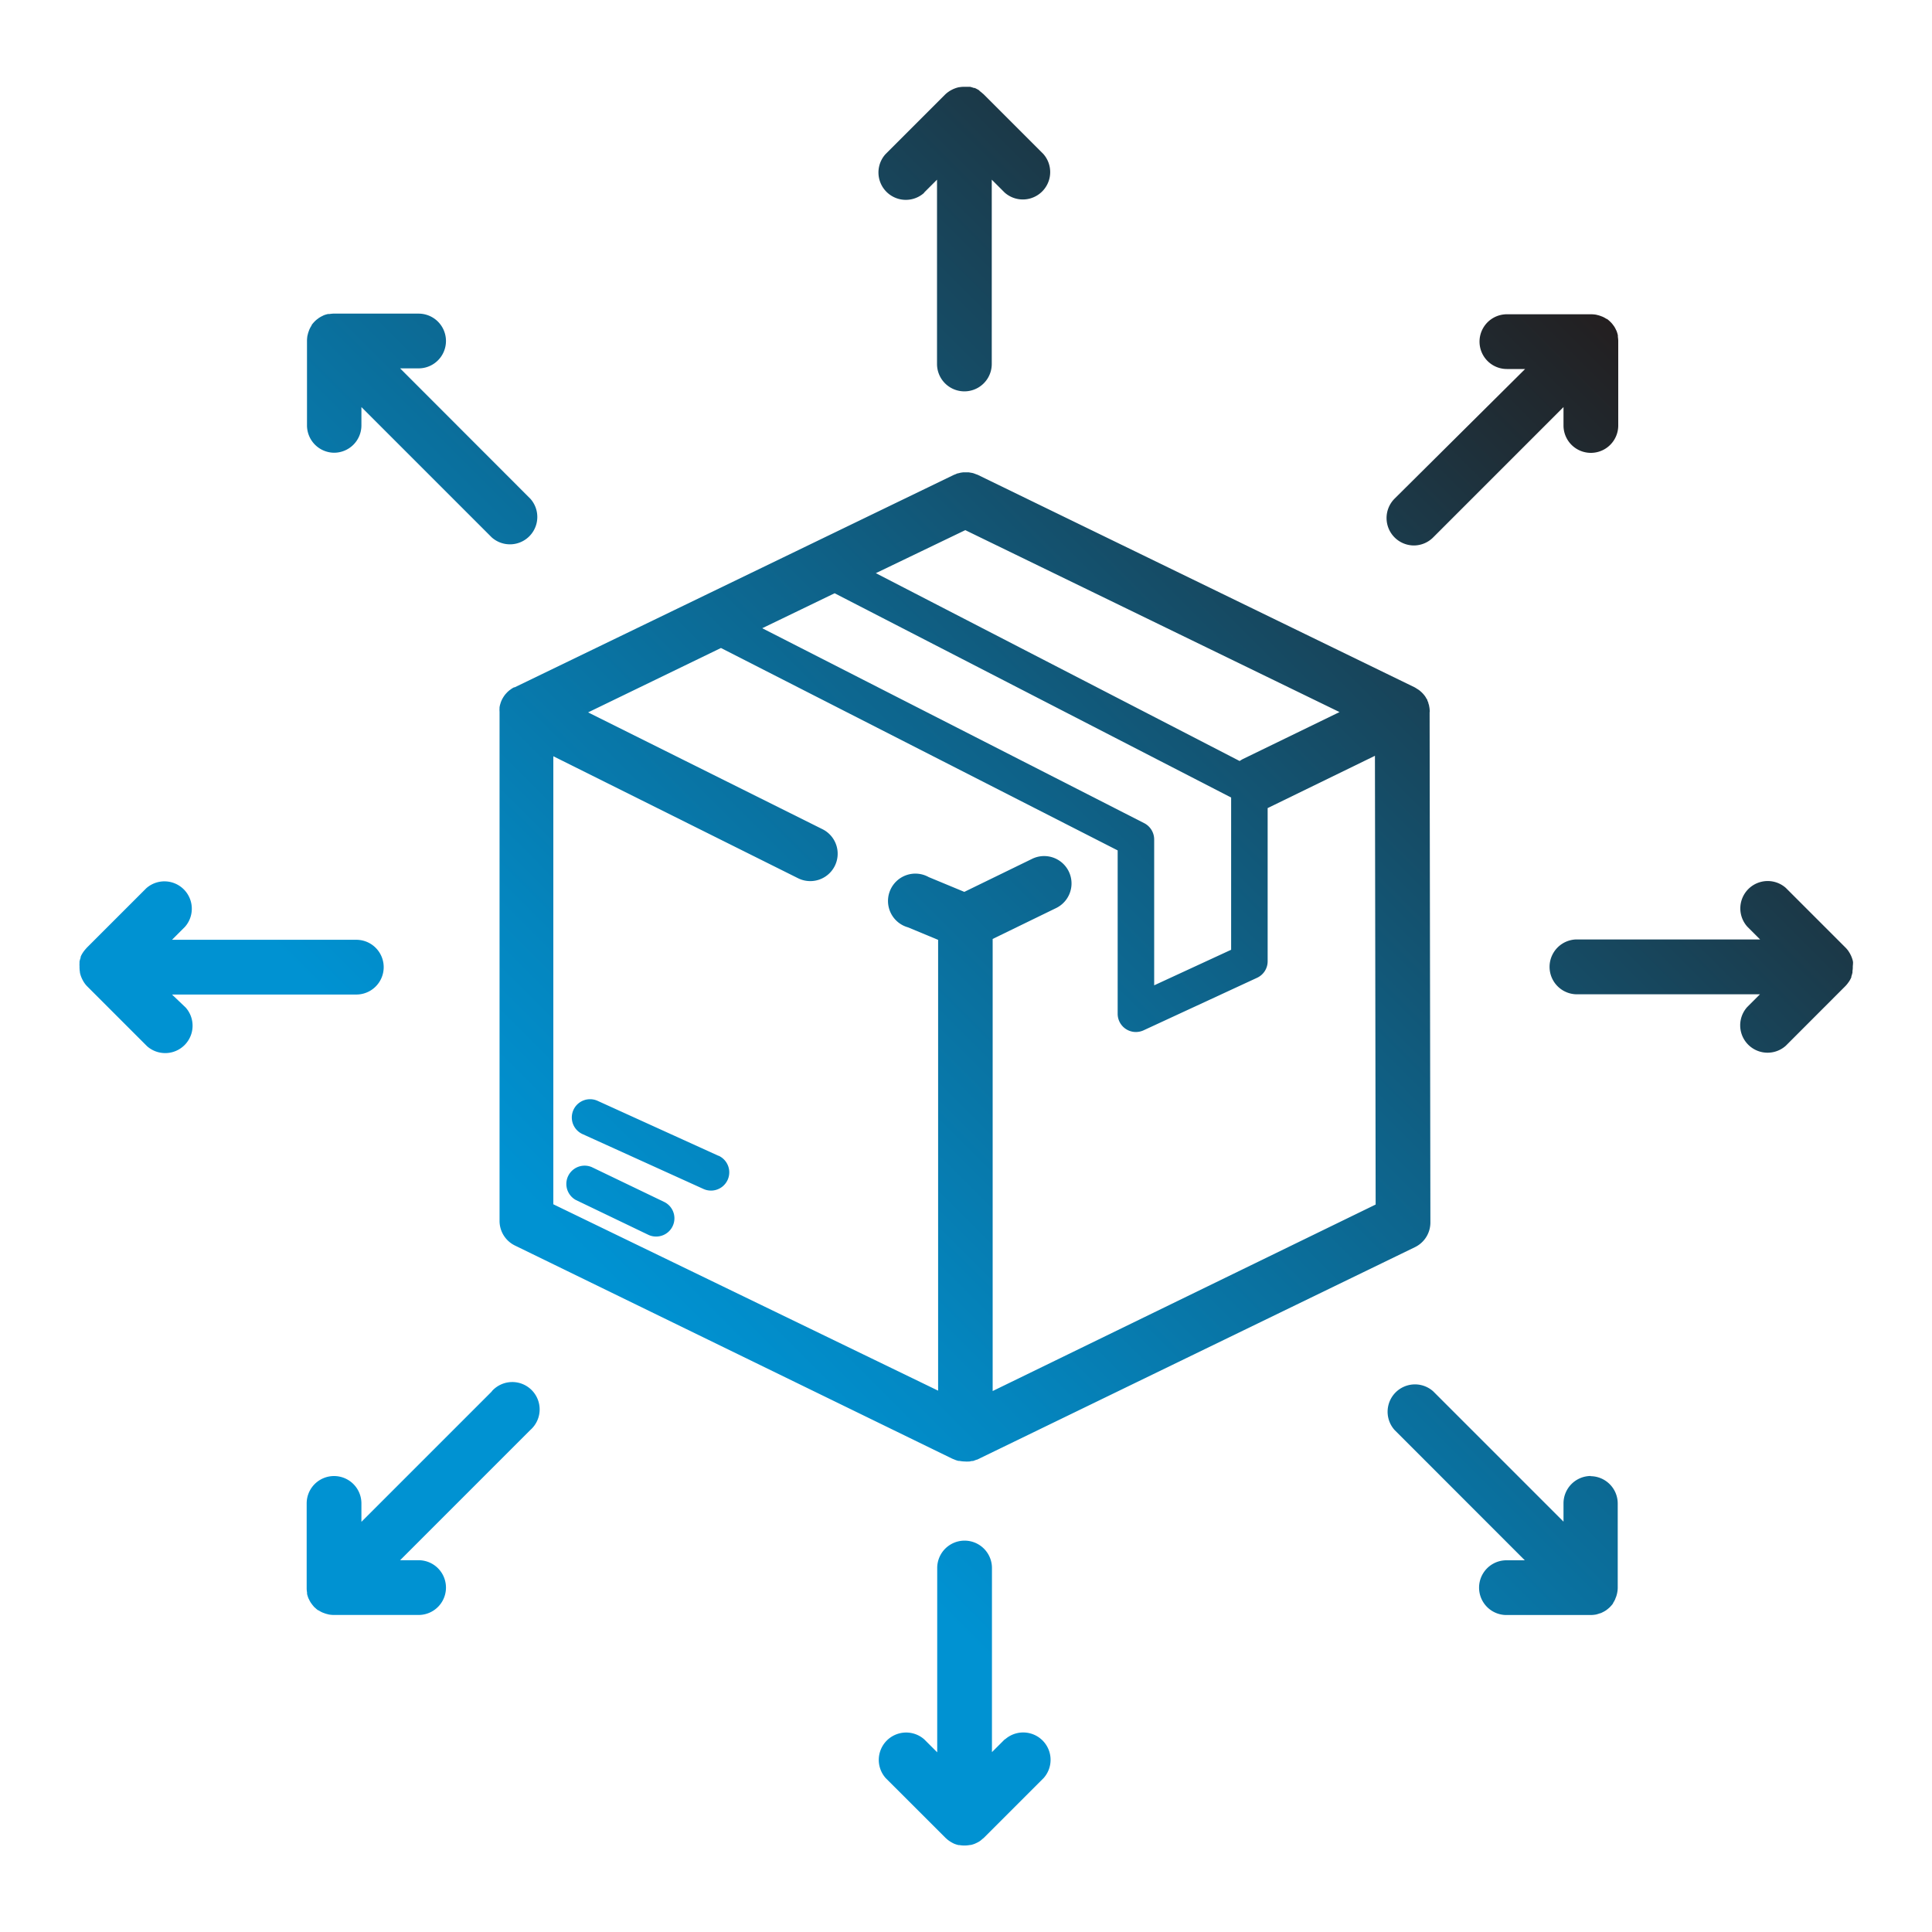 <svg xmlns="http://www.w3.org/2000/svg" xmlns:xlink="http://www.w3.org/1999/xlink" viewBox="0 0 300 300"><defs><style>.cls-1{fill:none;}.cls-2{fill:url(#linear-gradient);}</style><linearGradient id="linear-gradient" x1="49.25" y1="249.96" x2="249.65" y2="49.56" gradientUnits="userSpaceOnUse"><stop offset="0.24" stop-color="#0092d2"/><stop offset="0.35" stop-color="#0485be"/><stop offset="0.59" stop-color="#0e638a"/><stop offset="0.91" stop-color="#1f2e37"/><stop offset="1" stop-color="#231f20"/></linearGradient></defs><g id="Layer_2" data-name="Layer 2"><g id="Layer_2-2" data-name="Layer 2"><rect class="cls-1" width="300" height="300"/></g><g id="Layer_1-2" data-name="Layer 1"><path class="cls-2" d="M222,110.26a3.4,3.4,0,0,0-.09-.64.08.08,0,0,0,0-.05,1.6,1.6,0,0,0-.1-.31c0-.13-.07-.26-.12-.38a.93.93,0,0,0-.05-.1l0-.08c0-.06-.08-.11-.11-.17a4.12,4.12,0,0,0-.27-.45l-.2-.25c-.1-.12-.21-.23-.32-.34l-.25-.22a3.09,3.09,0,0,0-.37-.26l-.3-.19-.13-.08h0l-67.85-33a2,2,0,0,0-.22-.08l-.42-.16a2.59,2.59,0,0,0-.4-.09l-.4-.07-.42,0-.4,0-.42.06-.39.1c-.14,0-.28.1-.42.15l-.22.08-68.22,33-.09,0a2.28,2.28,0,0,0-.3.17,2,2,0,0,0-.26.18l-.13.09a4,4,0,0,0-.52.49l-.12.13a4.67,4.67,0,0,0-.36.51l-.06.1a3.83,3.83,0,0,0-.3.65.75.75,0,0,0-.05.16,3.3,3.3,0,0,0-.15.62.36.36,0,0,0,0,.1,3.68,3.68,0,0,0,0,.58v79.07a4.25,4.25,0,0,0,2.4,3.83L148,226.57h.05a3.72,3.72,0,0,0,.79.28l.16,0a4.92,4.92,0,0,0,.86.09,3.27,3.27,0,0,0,.54,0l.13,0,.41-.08.16,0,.36-.13.17-.07.08,0,68-33a4.25,4.25,0,0,0,2.4-3.83l-.12-79c0-.08,0-.15,0-.22A1,1,0,0,0,222,110.26ZM149.89,82.32,208,110.57l-15,7.29a5.33,5.33,0,0,0-.51.31L136,89Zm-20.29,9.8,61.57,31.72v23.64L179.22,153V130.35a2.85,2.85,0,0,0-1.55-2.53L118.36,97.55ZM154.14,216V145.8L164,141a4.25,4.25,0,1,0-3.73-7.64l-10.53,5.13-5.52-2.29A4.25,4.25,0,1,0,141,144l4.67,1.94v70L85.92,187V117.43l38,18.94a4.25,4.25,0,0,0,3.8-7.61L91.32,110.62l20.63-10,61.6,31.43v25.36a2.83,2.83,0,0,0,2.83,2.84,2.9,2.9,0,0,0,1.19-.26l17.63-8.16a2.82,2.82,0,0,0,1.64-2.57V125.48l16.66-8.12.11,69.68ZM143.5,29.9l2-2V56.52a4.25,4.25,0,1,0,8.5,0V27.9l2,2a4.25,4.25,0,0,0,6-6l-9.27-9.27-.11-.09a5.54,5.54,0,0,0-.45-.37L152,14a6.48,6.48,0,0,0-.64-.34h0l-.13,0a5.76,5.76,0,0,0-.59-.18l-.23,0-.53,0h-.23a3.68,3.68,0,0,0-.66.06h-.07a4.33,4.33,0,0,0-.7.21l-.22.09c-.16.08-.32.16-.47.25a1.37,1.37,0,0,0-.2.13,3.87,3.87,0,0,0-.59.48h0l-9.26,9.26a4.25,4.25,0,0,0,6,6ZM51.87,70.3a4.25,4.25,0,0,0,4.25-4.25V63.21L76.36,83.45a4.25,4.25,0,0,0,6-6L62.13,57.2H65a4.25,4.25,0,0,0,0-8.5H51.73a5.51,5.51,0,0,0-.57.06l-.22,0a4.33,4.33,0,0,0-.7.21h0a.6.6,0,0,1-.11.06,4.83,4.83,0,0,0-.55.3,1.33,1.33,0,0,0-.19.14,3.29,3.29,0,0,0-.41.33,1.21,1.21,0,0,0-.16.16,4.15,4.15,0,0,0-.43.51l0,.06a4,4,0,0,0-.35.64,1.43,1.43,0,0,0-.08.22,3,3,0,0,0-.16.51l-.06.23a4.9,4.9,0,0,0-.07.77v13.1A4.25,4.25,0,0,0,51.87,70.3ZM26.71,154.43H55.33a4.25,4.25,0,0,0,0-8.5H26.71l2-2a4.25,4.25,0,0,0-6-6l-9.27,9.27-.09.11a4.94,4.94,0,0,0-.36.44,2.14,2.14,0,0,0-.13.19,3.55,3.55,0,0,0-.34.64h0a.65.65,0,0,1,0,.13,4,4,0,0,0-.17.59,1.85,1.85,0,0,0,0,.23,3.17,3.17,0,0,0,0,.53,1.77,1.77,0,0,0,0,.23,4.91,4.91,0,0,0,.06.66.17.17,0,0,1,0,.07,4.33,4.33,0,0,0,.21.7l.09.21c.08.17.16.32.25.48l.13.2a3.79,3.79,0,0,0,.48.58v0h0l9.26,9.26a4.25,4.25,0,0,0,6-6Zm49.65,61.64L56.12,236.31v-2.86a4.25,4.25,0,0,0-8.5,0v13.12c0,.05,0,.09,0,.13a3.68,3.68,0,0,0,.06.58l0,.22a5.68,5.68,0,0,0,.22.7h0l.07.12a3.5,3.5,0,0,0,.29.54,1.33,1.33,0,0,0,.14.19,3.29,3.29,0,0,0,.33.41c0,.05.1.11.16.16a4.15,4.15,0,0,0,.51.43l.06,0a4,4,0,0,0,.64.35l.22.08a3.33,3.33,0,0,0,.51.16l.23.06a4.9,4.9,0,0,0,.77.07H65a4.25,4.25,0,0,0,0-8.5H62.13l20.24-20.24a4.25,4.25,0,1,0-6-6Zm79.67,54-2,2V243.48a4.25,4.25,0,0,0-8.5,0V272.1l-2-2a4.25,4.25,0,0,0-6,6l9.28,9.27a.43.43,0,0,0,.1.09,4,4,0,0,0,.45.37l.18.12a4.94,4.94,0,0,0,.64.35h0a4.75,4.75,0,0,0,.64.2l.15,0a3.91,3.91,0,0,0,.76.07h.06a4.47,4.47,0,0,0,.82-.08l.11,0a4.11,4.11,0,0,0,.68-.21l.1-.05a3.92,3.92,0,0,0,.64-.34,3.47,3.47,0,0,0,.37-.3c.09-.08.2-.15.29-.24h0l9.26-9.26a4.25,4.25,0,0,0-6-6Zm91-40.88a4.25,4.25,0,0,0-4.25,4.25v2.84l-20.24-20.24a4.25,4.25,0,0,0-6,6l20.23,20.24h-2.85a4.25,4.25,0,0,0,0,8.5H247a4.78,4.78,0,0,0,.84-.08,4.48,4.48,0,0,0,.52-.16,2.76,2.76,0,0,0,.27-.08h0l.1-.05a5,5,0,0,0,.56-.3l.19-.13c.14-.11.28-.22.41-.34s.11-.1.16-.16a4.15,4.15,0,0,0,.43-.51l0-.06a4,4,0,0,0,.35-.64c0-.07.05-.14.08-.22a3.33,3.33,0,0,0,.16-.51,1.89,1.89,0,0,0,.05-.23,3.94,3.94,0,0,0,.08-.77v-13.1A4.25,4.25,0,0,0,247,229.22Zm40.7-79.81a.15.15,0,0,1,0-.07,4.22,4.22,0,0,0-.21-.69l-.09-.22c-.08-.16-.16-.32-.25-.47a2.39,2.39,0,0,1-.13-.21,4.34,4.34,0,0,0-.48-.58h0l-9.26-9.26a4.25,4.25,0,0,0-6,6l2,2H244.67a4.26,4.26,0,0,0,0,8.51h28.62l-2,2a4.25,4.25,0,0,0,6,6l9.27-9.28a.81.81,0,0,0,.09-.1,3.94,3.94,0,0,0,.36-.45l.13-.18a4,4,0,0,0,.34-.65h0a.56.56,0,0,1,0-.12,4.5,4.5,0,0,0,.17-.6,1.57,1.57,0,0,0,0-.23,3.07,3.07,0,0,0,.05-.53,1.62,1.62,0,0,0,0-.22A5.05,5.05,0,0,0,287.74,149.41ZM219.54,84.7a4.25,4.25,0,0,0,3-1.25l20.24-20.24v2.86a4.25,4.25,0,1,0,8.5,0V53c0-.05,0-.09,0-.13a5.9,5.9,0,0,0-.06-.59,1.55,1.55,0,0,0,0-.21,4.33,4.33,0,0,0-.21-.7h0a.6.6,0,0,0-.06-.11,3.6,3.6,0,0,0-.29-.55,1.33,1.33,0,0,0-.14-.19,3.29,3.29,0,0,0-.33-.41l-.16-.16a4.15,4.15,0,0,0-.51-.43l-.06,0a4,4,0,0,0-.64-.35l-.22-.08a3.33,3.33,0,0,0-.51-.16l-.23-.06a4.9,4.9,0,0,0-.77-.07h-13.1a4.25,4.25,0,0,0,0,8.5h2.83L216.54,77.44a4.26,4.26,0,0,0,3,7.26Zm-108,94.76L92.8,170.94a2.83,2.83,0,1,0-2.35,5.16l18.78,8.52a2.83,2.83,0,1,0,2.35-5.16Zm-8.44,7.16-11.23-5.4a2.84,2.84,0,0,0-2.46,5.11l11.24,5.4a2.79,2.79,0,0,0,1.22.28,2.83,2.83,0,0,0,1.23-5.39Z"/></g></g></svg>